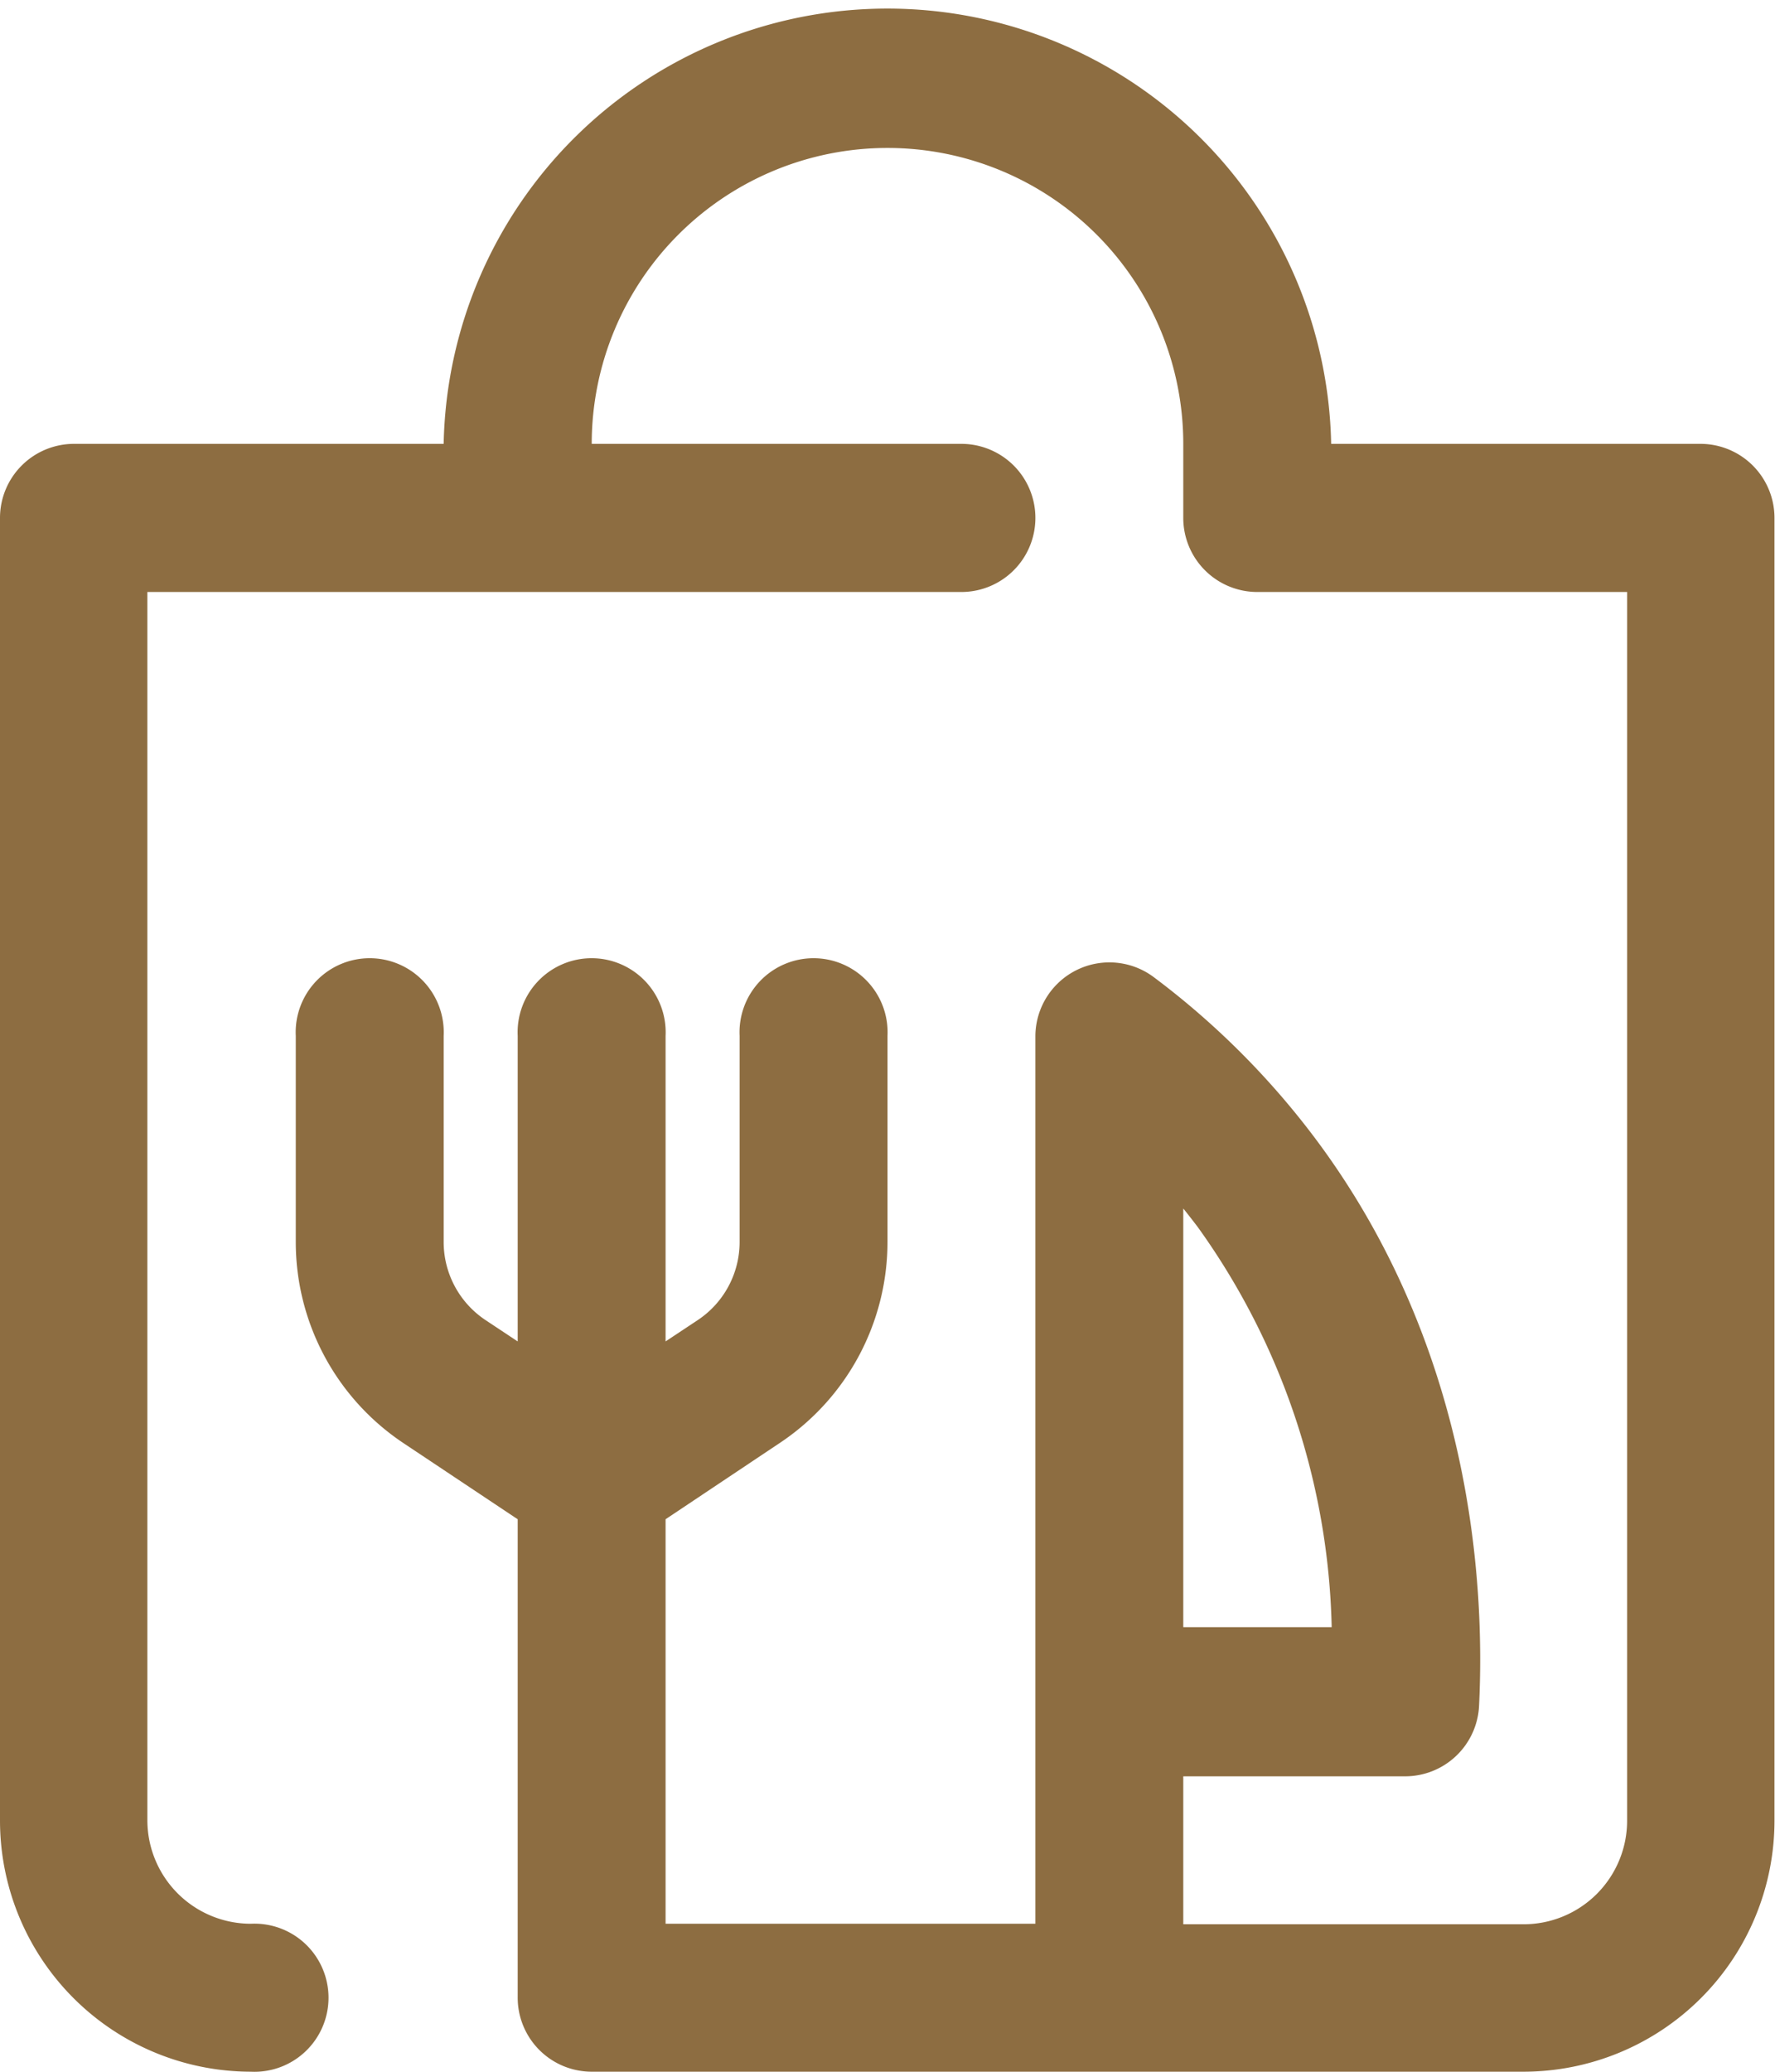 <?xml version="1.0" encoding="UTF-8"?> <svg xmlns="http://www.w3.org/2000/svg" viewBox="0 0 102.86 120"><defs><style> .cls-1 { fill: #8d6d41; } </style></defs><g id="Layer_2" data-name="Layer 2"><g id="Layer_1-2" data-name="Layer 1"><path class="cls-1" d="M98.57,25.71H77.14a25.72,25.72,0,0,0-51.43,0H4.29A4.29,4.29,0,0,0,0,30v75.46A14.55,14.55,0,0,0,14.54,120a4.29,4.29,0,1,0,0-8.57,6,6,0,0,1-6-6V34.29H55.71a4.29,4.29,0,1,0,0-8.58H34.29a17.14,17.14,0,1,1,34.28,0V30a4.29,4.29,0,0,0,4.29,4.29H94.29v71.17a6,6,0,0,1-6,6H68.57v-8.57H81.43a4.29,4.29,0,0,0,4.28-4.07c.35-7.05-.4-20.67-9.42-32.78a46.61,46.61,0,0,0-9.43-9.44A4.29,4.29,0,0,0,60,60v51.43H38.57V88l6.62-4.42a14,14,0,0,0,6.24-11.65V60a4.29,4.29,0,1,0-8.57,0V71.94a5.43,5.43,0,0,1-2.42,4.52L38.57,77.7V60A4.29,4.29,0,1,0,30,60V77.7l-1.87-1.24a5.43,5.43,0,0,1-2.42-4.52V60a4.29,4.29,0,1,0-8.57,0V71.94a14,14,0,0,0,6.24,11.65L30,88v27.7A4.29,4.29,0,0,0,34.29,120h54a14.55,14.55,0,0,0,14.54-14.54V30A4.29,4.29,0,0,0,98.57,25.71ZM68.57,70c.29.36.57.72.85,1.09a41.25,41.25,0,0,1,7.75,23.16h-8.6Z"></path></g></g></svg> 